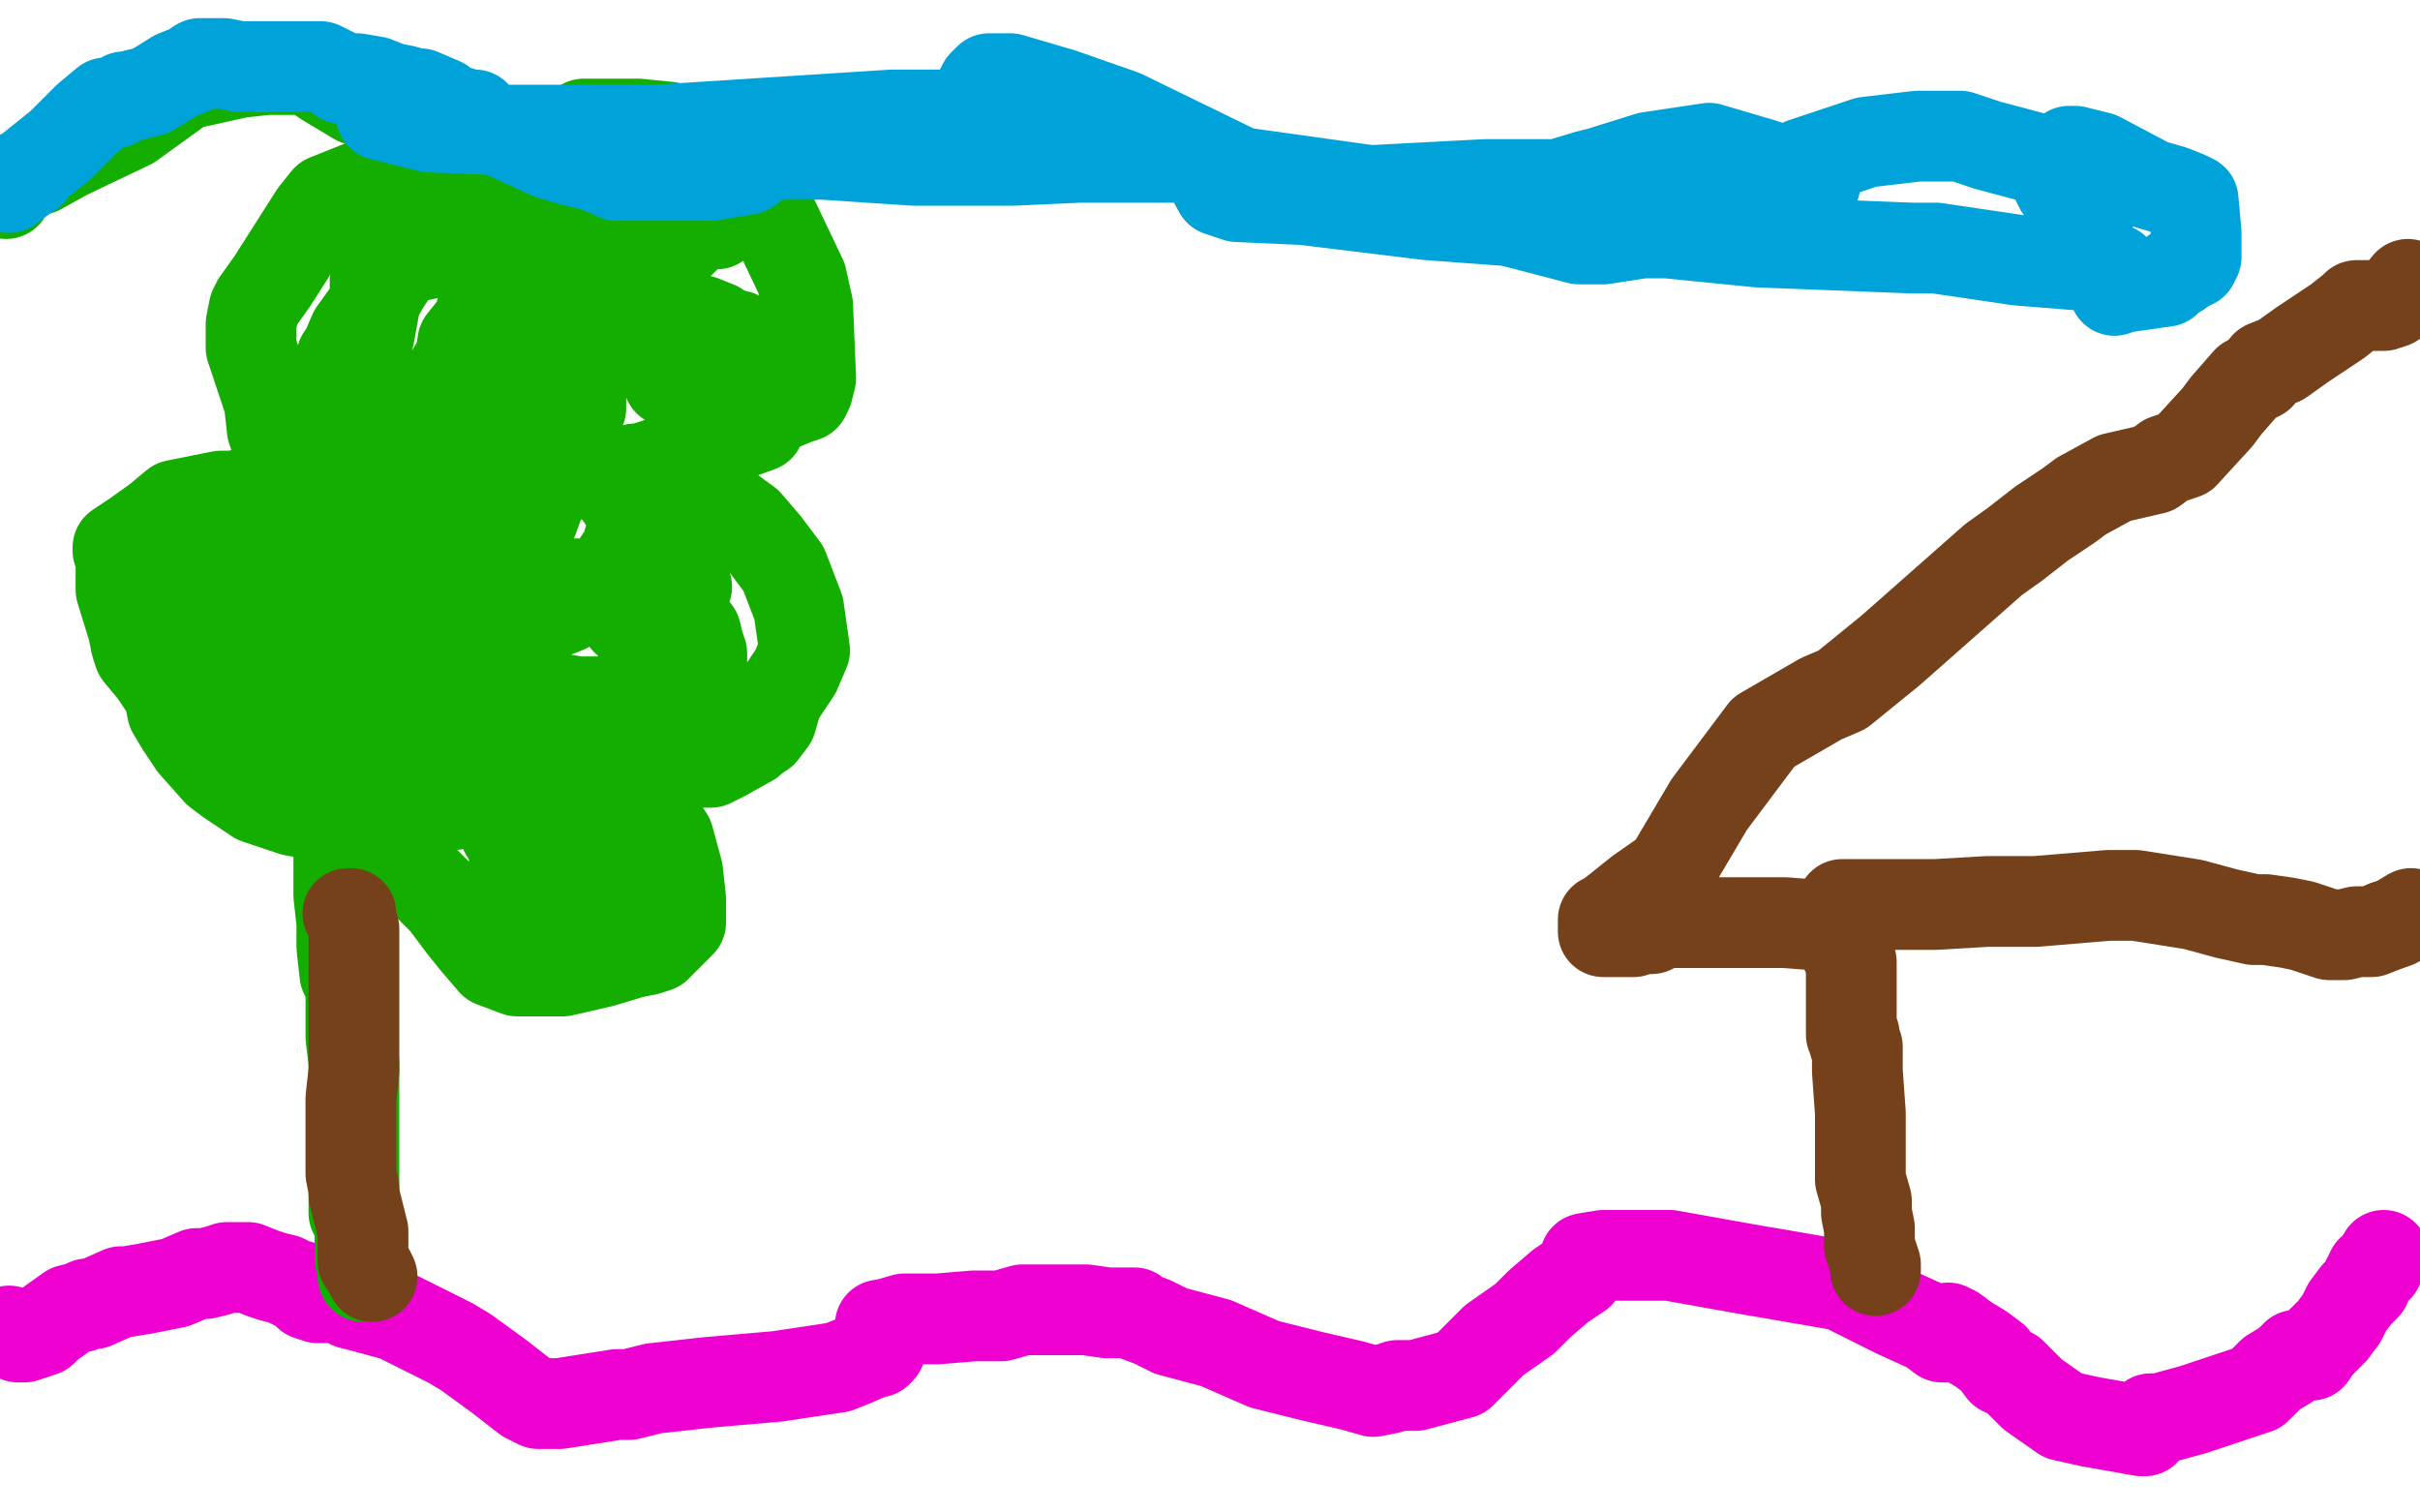 <?xml version="1.0" standalone="no"?>
<!DOCTYPE svg PUBLIC "-//W3C//DTD SVG 1.1//EN"
"http://www.w3.org/Graphics/SVG/1.1/DTD/svg11.dtd">

<svg width="800" height="500" version="1.1" xmlns="http://www.w3.org/2000/svg" xmlns:xlink="http://www.w3.org/1999/xlink" style="stroke-antialiasing: false"><desc>This SVG has been created on https://colorillo.com/</desc><rect x='0' y='0' width='800' height='500' style='fill: rgb(255,255,255); stroke-width:0' /><polyline points="3,440 5,441 5,441 6,442 6,442 8,442 8,442 11,441 11,441 14,440 14,440 16,438 23,433 27,432 29,431 30,431 31,431 40,427 42,427 48,426 58,424 65,421 68,421 72,420 75,419 79,419 80,419 82,419 87,421 90,422 94,423 98,425 99,425 101,427 102,428 105,429 106,429 107,429 108,429 109,429 112,429 116,431 120,432 131,435 149,444 154,447 165,455 174,462 178,464 180,464 185,464 204,461 208,461 216,459 234,457 257,455 277,452 282,450 289,447 290,447 291,446 291,445 291,443 291,441 291,438 292,438 299,436 307,436 310,436 322,435 331,435 338,433 346,433 349,433 359,433 366,434 370,434 372,434 375,434 373,434 381,437 387,440 402,444 418,451 430,454 434,455 447,458 454,460 459,459 462,458 468,458 483,454 494,443 504,436 509,431 516,425 522,421 524,416 530,415 534,415 552,415 580,420 586,421 609,425 627,434 638,439 642,442 645,442 647,442 644,439 646,440 650,443 655,446 659,449 662,453 665,454 672,461 682,468 691,470 708,473 709,473 711,469 714,469 725,466 734,463 743,460 746,459 751,454 756,451 759,448 760,448 764,448 766,445 771,440 774,436 776,432 779,428 781,426 782,425 782,424 784,420 786,419 787,417 788,415" style="fill: none; stroke: #ed00d0; stroke-width: 30; stroke-linejoin: round; stroke-linecap: round; stroke-antialiasing: false; stroke-antialias: 0; opacity: 1.0"/>
<polyline points="120,422 120,419 120,419 119,416 119,416 119,412 119,412 119,409 119,409 119,404 119,404 117,401 117,401 117,396 117,396 117,386 117,382 117,363 117,351 116,343 116,340 116,335 116,326 114,322 113,313 113,305 112,296 112,292 112,283 112,280 112,273 112,272 112,271" style="fill: none; stroke: #14ae00; stroke-width: 30; stroke-linejoin: round; stroke-linecap: round; stroke-antialiasing: false; stroke-antialias: 0; opacity: 1.0"/>
<polyline points="108,270 97,268 97,268 85,264 85,264 76,258 76,258 72,255 72,255 64,246 64,246 60,240 60,240 57,235 56,230 55,228 51,222 46,216 45,213 44,208 40,195 40,185 39,182 39,181 45,177 52,172 58,167 73,164 77,164 82,163 88,161 96,160 94,153 90,142 89,133 83,115 83,107 84,102 85,100 90,93 104,71 108,66 123,60 134,58 136,57 149,57 149,60 152,63 155,66 157,72 160,76 162,85 163,88 163,90 163,89 163,81 168,65 178,55 191,43 193,41 202,41 211,41 221,42 228,49 242,57 246,62 255,71 265,92 267,101 268,125 267,129 266,131 263,132 251,137 251,141 218,153 215,154 213,155 210,155 212,155 230,164 236,165 247,173 253,180 259,188 264,201 266,215 263,222 257,231 255,238 252,242 249,244 248,245 239,250 235,252 226,252 218,252 209,248 205,244 204,243 202,241 203,241 204,241 206,243 210,253 217,271 221,277 224,288 225,297 225,303 225,305 224,306 217,313 214,314 209,315 199,318 186,321 180,321 171,321 163,318 157,311 153,306 147,298 145,296 142,293 140,291 138,290 137,287 136,287 136,285 134,282 131,280 128,279" style="fill: none; stroke: #14ae00; stroke-width: 30; stroke-linejoin: round; stroke-linecap: round; stroke-antialiasing: false; stroke-antialias: 0; opacity: 1.0"/>
<polyline points="160,189 157,189 157,189 157,190 157,190 157,192 157,192 157,193 157,193 158,195 158,195 159,199 159,199 159,205 159,205 160,220 160,220 162,226 162,234 162,237 162,239 165,246 166,250 166,256 172,272 173,273 174,274 178,277 180,279 181,280 182,281 183,282 186,286 190,293 194,298 194,300 195,301 196,302 196,301 196,298 196,294 196,291 195,288 197,278 205,250 205,236 205,233 201,233 200,233 197,232 191,232 185,231 178,231 174,234 168,238 167,241 167,243 167,248 167,250 167,251 167,257 167,262 167,275 170,280 170,281 170,282 170,285 171,286 172,289 174,292 178,296 179,298 179,296 177,286 171,261 167,255 162,250 156,246 152,241 151,238 147,231 144,227 144,226 143,224 141,221 139,219 138,219 136,218 131,217 130,217 132,219 133,221 137,228 141,243 144,254 149,265 150,266 149,266 148,266 144,262 139,256 131,251 127,248 118,238 109,233 108,233 108,234 110,241 113,256 116,260 117,262 116,262 114,260 105,244 97,233 92,224 87,212 83,194 79,187 80,188 83,197 85,203 88,210 89,216 89,222 89,220 86,215 81,202 79,195 78,191 77,190 76,189 74,189 72,188 71,188 70,188 69,188 69,189 69,190 67,193 67,194 66,198 66,199 66,202 65,205 65,206 65,209 65,217 67,222 67,223 69,229 70,231 72,234 73,236 73,237 77,244 78,246 81,250 85,256 86,257 87,258 88,258 92,260 94,260 97,261 101,261 104,261 106,261 110,260 110,259 111,257 111,253 111,238 111,230 109,223 108,214 107,211 105,206 104,205 103,200 101,189 99,181 100,180 101,180 103,180 106,179 114,174 119,172 125,169 126,167 129,164 129,163 129,159 129,144 129,139 129,138 127,136 126,135 125,134 120,132 119,132 118,129 118,125 122,111 124,100 124,94 124,93 125,91 126,90 127,88 128,87 130,84 133,82 137,79 138,78 139,79 142,81 142,82 142,83 141,84 136,85 135,85 131,88 127,94 122,103 117,110 114,117 113,118 112,123 109,129 108,131 106,132 107,132 107,136 108,139 108,145 109,148 111,155 115,162 115,163 123,184 131,194 136,205 137,207 140,211 144,215 146,218 147,220 151,223 152,223 152,225 153,226 156,228 158,232 161,235 166,241 169,243 170,244 172,245 174,245 175,246 177,246 178,248 179,249 180,249 184,251 185,252 188,253 191,252 202,244 208,233 211,230 213,226 213,224 215,219 217,216 219,211 221,206 224,203 224,199 227,194 226,192 223,191 220,186 219,184 216,182 215,182 213,182 210,182 209,182 208,184 207,190 205,197 207,205 210,207 211,210 213,212 217,216 217,217 221,218 222,221 224,222 225,223 226,223 229,223 232,221 232,219 232,216 231,213 230,209 229,208 227,205 221,203 217,200 208,195 203,194 200,193 197,193 194,193 189,193 183,195 180,195 179,196 178,199 178,202 178,203 179,203 182,203 187,201 193,197 199,194 207,182 210,171 210,170 210,168 209,168 206,165 202,159 199,157 195,157 190,156 186,156 177,156 174,158 173,158 172,159 172,161 171,162 170,163 168,170 168,174 168,175 170,178 172,179 174,177 176,172 180,161 192,135 192,108 192,91 190,88 186,88 182,88 178,88 167,90 163,96 160,98 159,104 157,108 153,113 152,119 150,122 146,129 140,136 139,143 139,144 139,147 139,154 141,155 149,160 153,160 163,160 169,159 170,157 171,155 174,149 188,127 195,117 207,99 215,90 219,86 231,74 237,71 237,74 234,73 231,72 221,69 218,69 215,69 213,69 210,69 208,69 205,69 201,68 197,68 195,68 195,69 195,70 198,80 201,91 203,97 205,104 208,109 213,112 217,118 221,126 222,126 227,130 233,134 236,137 236,136 238,131 244,122 245,117 245,116 246,115 244,111 240,110 237,108 232,106 224,105 214,105 209,105 197,105 187,108 179,114 175,117 169,121 163,127 162,128 161,129 159,133 155,138 153,141 153,144 153,145 153,147 153,149 153,151 153,162 151,176 151,183 150,184 149,182 148,179" style="fill: none; stroke: #14ae00; stroke-width: 30; stroke-linejoin: round; stroke-linecap: round; stroke-antialiasing: false; stroke-antialias: 0; opacity: 1.0"/>
<polyline points="2,64 2,61 2,61 4,59 4,59 13,56 13,56 22,51 22,51 43,41 43,41 61,28 79,24 88,23 92,23 99,23 101,23 105,25 108,27 118,33 123,34 126,35 131,36 138,38 145,41 147,42 148,42 151,42" style="fill: none; stroke: #14ae00; stroke-width: 30; stroke-linejoin: round; stroke-linecap: round; stroke-antialiasing: false; stroke-antialias: 0; opacity: 1.0"/>
<polyline points="3,62 4,61 4,61 5,59 5,59 7,59 7,59 8,58 8,58 10,57 10,57 10,56 10,56 20,48 29,39 35,34 38,34 41,32 42,32 50,30 58,25 63,23 66,21 68,21 71,21 73,21 74,21 79,22 82,22 87,22 94,22 101,22 106,22 112,25 113,26 118,26 124,27 129,29 134,30 137,31 139,31 146,34 148,36 149,37 152,37 153,38 157,38 160,41 169,45 182,51 189,53 193,54 197,55 204,58 207,58 210,58 218,58 225,58 228,58 235,58 247,56 254,51 260,51 272,51 302,53 335,53 357,52 376,52 383,52 385,52 394,52 398,54 403,63 409,65 431,66 472,71 499,73 522,79 530,79 543,77 551,77 581,80 632,82 640,82 667,86 692,88 699,89 699,96 702,95 709,94 716,93 718,91 719,90 720,90 721,89 725,87 725,86 726,85 726,83 726,80 726,77 725,66 723,65 718,63 711,61 694,52 686,50 684,50 683,52 680,54 679,55 679,57 679,58 681,62 683,63 689,65 691,65 692,65 694,65 694,63 692,61 683,55 672,52 657,48 648,45 634,45 617,47 596,54 585,63 579,71 578,72 577,74 577,73 579,73 583,70 592,65 599,63 600,61 597,59 588,56 582,54 565,49 545,52 529,57 525,58 515,61 509,61 501,61 491,61 453,63 410,57 371,38 351,31 334,26 327,26 325,28 320,38 295,38 217,43 185,43 167,43 142,42 126,38" style="fill: none; stroke: #00a3d9; stroke-width: 30; stroke-linejoin: round; stroke-linecap: round; stroke-antialiasing: false; stroke-antialias: 0; opacity: 1.0"/>
<polyline points="123,422 122,420 122,420 120,417 120,417 120,414 120,414 120,407 120,407 119,403 119,403 117,395 117,395 117,393 117,393 116,388 116,385 116,380 116,377 116,374 116,373 116,363 117,354 117,349 117,346 117,344 117,343 117,339 117,334 117,328 117,320 117,313 117,312 117,311 117,307 116,304 116,302 115,302" style="fill: none; stroke: #74411a; stroke-width: 30; stroke-linejoin: round; stroke-linecap: round; stroke-antialiasing: false; stroke-antialias: 0; opacity: 1.0"/>
<polyline points="620,420 620,418 620,418 618,412 618,412 618,410 618,410 618,406 618,406 617,401 617,401 617,397 617,397 615,390 615,390 615,381 615,373 615,368 614,354 614,346 613,345 613,342 612,342 612,338 612,336 612,318 610,314 609,310 609,309 609,307 609,301 609,299 613,299 623,299 640,299 657,298 673,298 697,296 706,296 725,299 736,302 745,304 749,304 756,305 761,306 770,309 771,309 773,309 775,309 779,308 784,308 789,306" style="fill: none; stroke: #74411a; stroke-width: 30; stroke-linejoin: round; stroke-linecap: round; stroke-antialiasing: false; stroke-antialias: 0; opacity: 1.0"/>
<circle cx="797.5" cy="302.5" r="15" style="fill: #74411a; stroke-antialiasing: false; stroke-antialias: 0; opacity: 1.0"/>
<polyline points="789,306 792,305 797,302" style="fill: none; stroke: #74411a; stroke-width: 30; stroke-linejoin: round; stroke-linecap: round; stroke-antialiasing: false; stroke-antialias: 0; opacity: 1.0"/>
<polyline points="604,307 603,306 603,306 590,305 590,305 577,305 577,305 575,305 575,305 569,305 569,305 564,305 564,305 559,305 558,305 556,305 553,305 552,305 549,305 548,305 546,307 543,307 542,307 540,308 536,308 535,308 531,308 530,308 530,304 532,303 542,295 552,288 565,266 583,242 602,231 609,228 625,215 642,200 659,185 666,180 675,173 684,167 688,164 699,158 712,155 716,152 722,150 733,138 736,134 743,126 747,124 749,121 754,119 761,114 773,106 778,102 779,101 782,101 788,101 791,100 796,94" style="fill: none; stroke: #74411a; stroke-width: 30; stroke-linejoin: round; stroke-linecap: round; stroke-antialiasing: false; stroke-antialias: 0; opacity: 1.0"/>
</svg>
